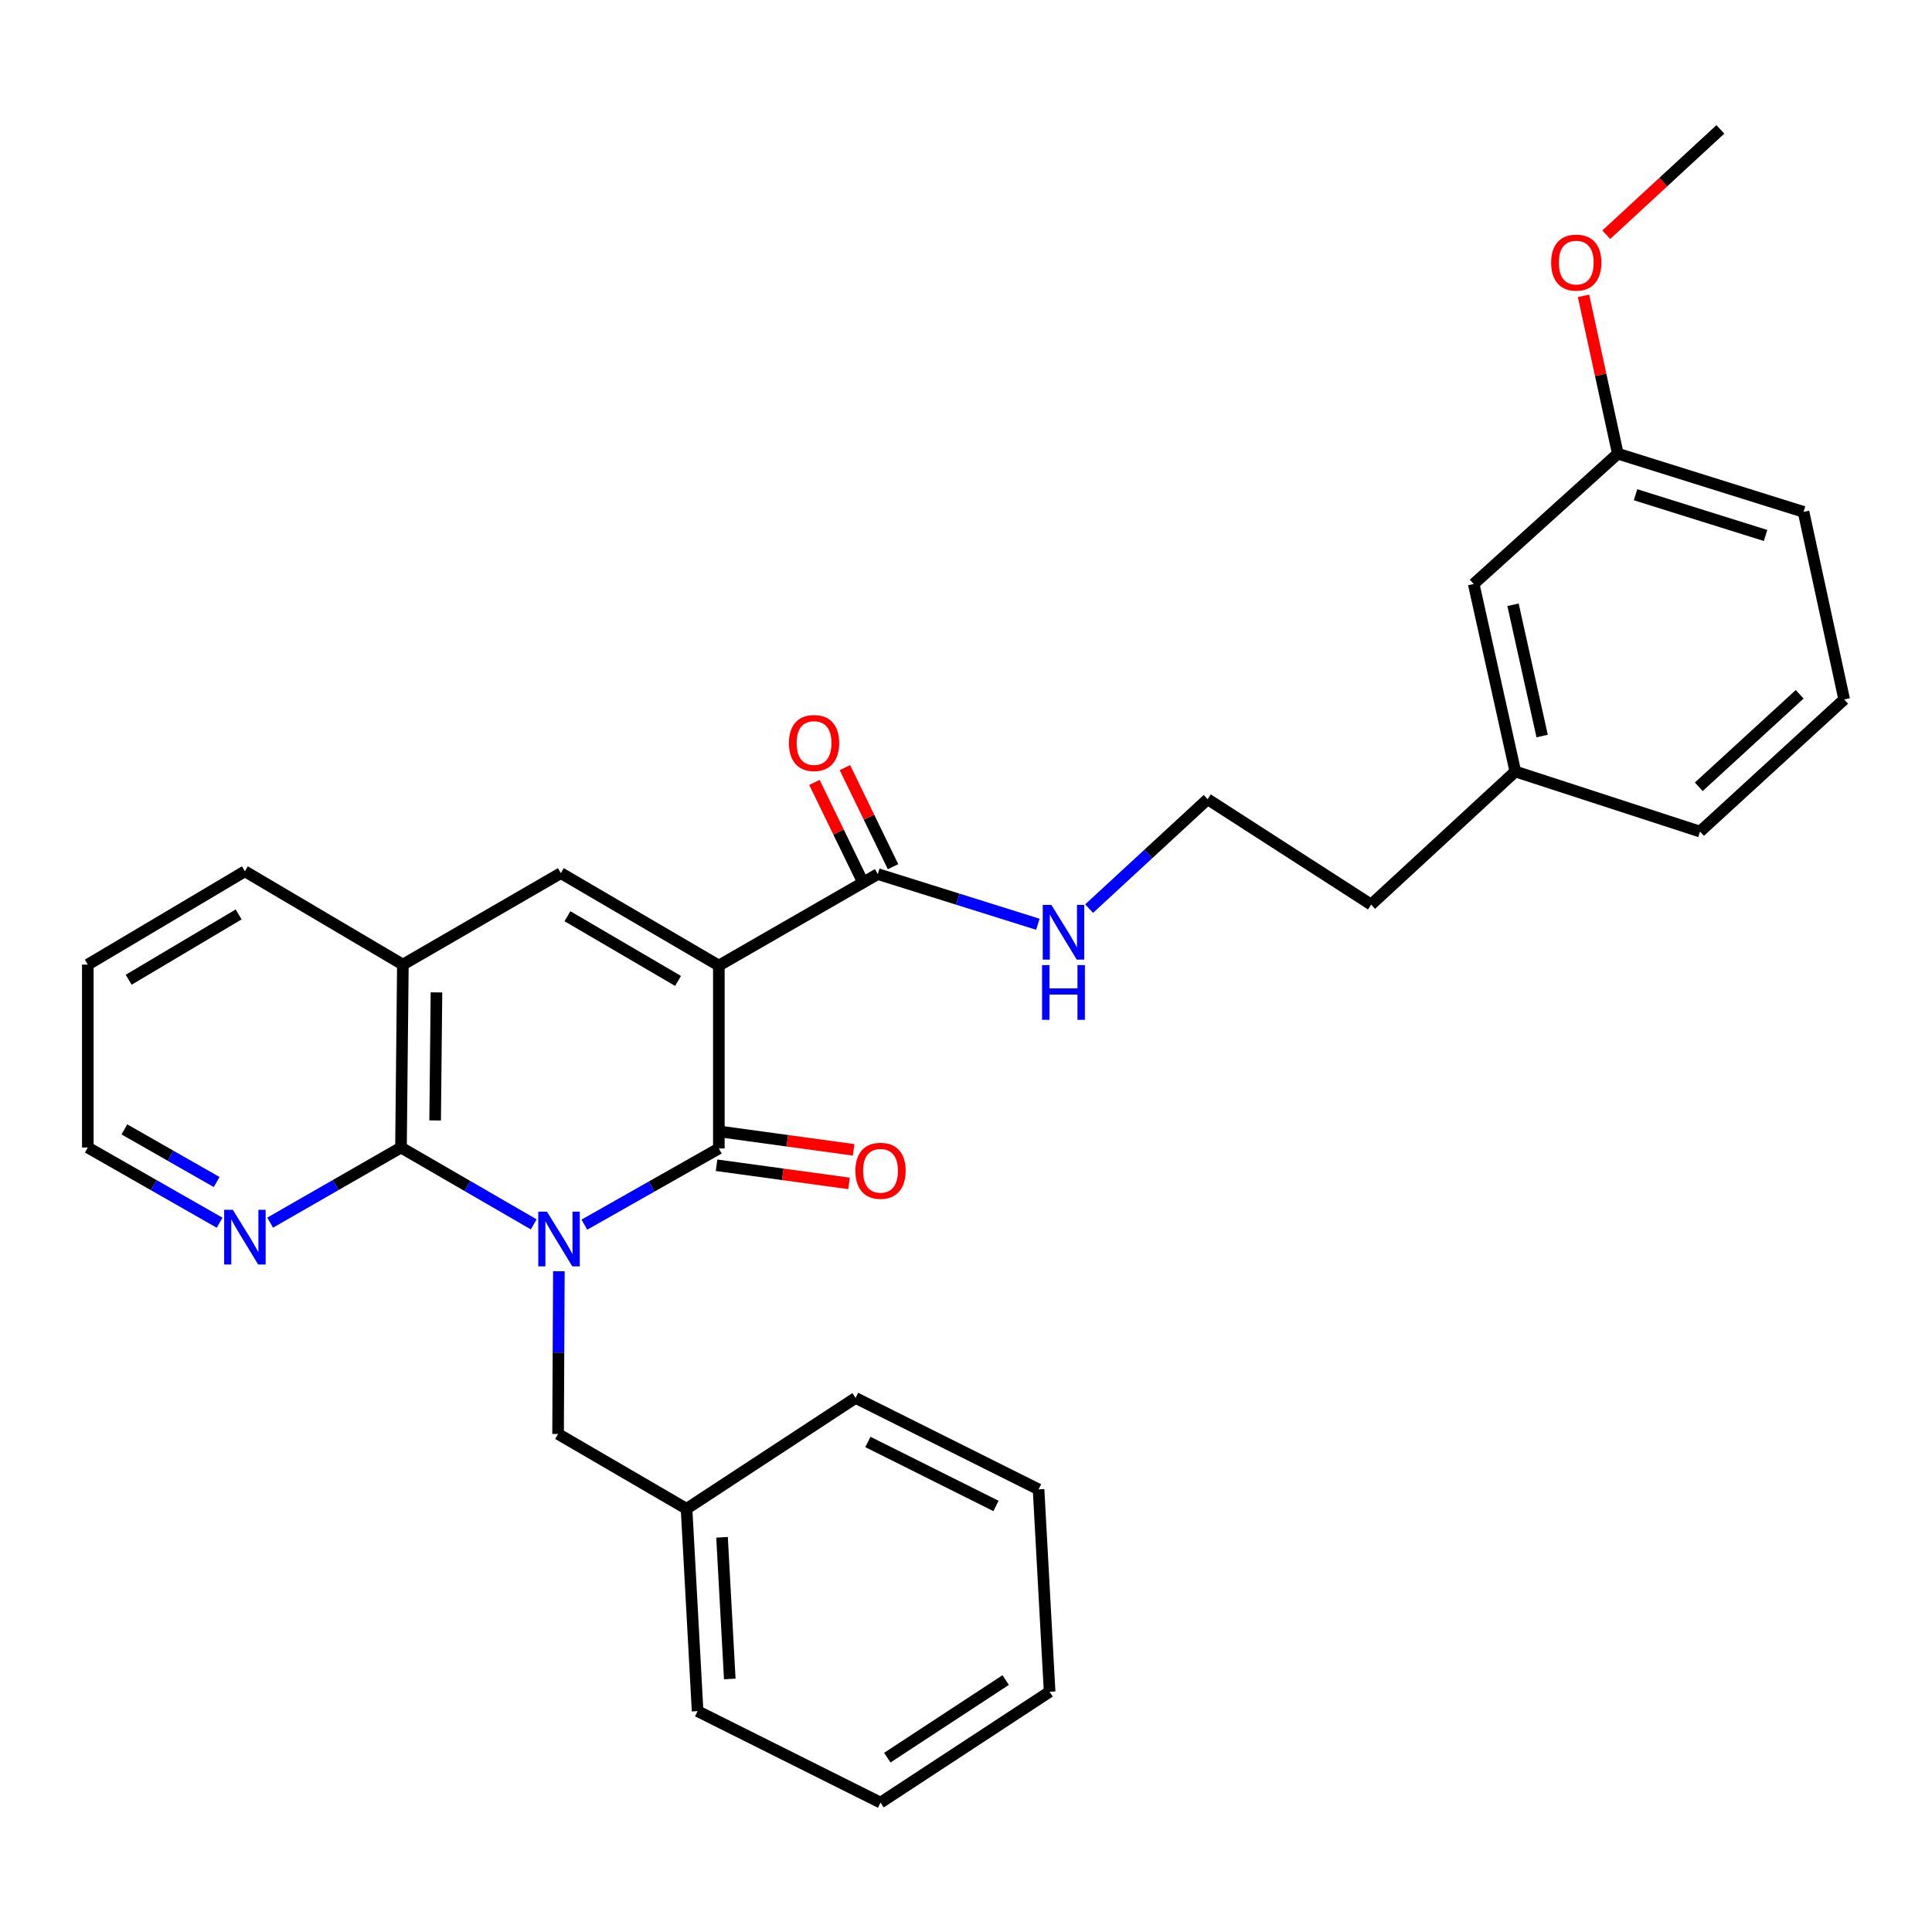 <?xml version='1.0' encoding='iso-8859-1'?>
<svg version='1.1' baseProfile='full'
              xmlns='http://www.w3.org/2000/svg'
                      xmlns:rdkit='http://www.rdkit.org/xml'
                      xmlns:xlink='http://www.w3.org/1999/xlink'
                  xml:space='preserve'
width='1000px' height='1000px' viewBox='0 0 1000 1000'>
<!-- END OF HEADER -->
<rect style='opacity:1.0;fill:#FFFFFF;stroke:none' width='1000' height='1000' x='0' y='0'> </rect>
<path class='bond-1' d='M 302.472,633.879 L 337.273,614.163' style='fill:none;fill-rule:evenodd;stroke:#0000FF;stroke-width:6px;stroke-linecap:butt;stroke-linejoin:miter;stroke-opacity:1' />
<path class='bond-1' d='M 337.273,614.163 L 372.074,594.447' style='fill:none;fill-rule:evenodd;stroke:#000000;stroke-width:6px;stroke-linecap:butt;stroke-linejoin:miter;stroke-opacity:1' />
<path class='bond-2' d='M 276.252,633.726 L 241.902,613.843' style='fill:none;fill-rule:evenodd;stroke:#0000FF;stroke-width:6px;stroke-linecap:butt;stroke-linejoin:miter;stroke-opacity:1' />
<path class='bond-2' d='M 241.902,613.843 L 207.551,593.96' style='fill:none;fill-rule:evenodd;stroke:#000000;stroke-width:6px;stroke-linecap:butt;stroke-linejoin:miter;stroke-opacity:1' />
<path class='bond-6' d='M 289.273,657.993 L 289.065,700.104' style='fill:none;fill-rule:evenodd;stroke:#0000FF;stroke-width:6px;stroke-linecap:butt;stroke-linejoin:miter;stroke-opacity:1' />
<path class='bond-6' d='M 289.065,700.104 L 288.858,742.215' style='fill:none;fill-rule:evenodd;stroke:#000000;stroke-width:6px;stroke-linecap:butt;stroke-linejoin:miter;stroke-opacity:1' />
<path class='bond-0' d='M 372.074,499.776 L 372.074,594.447' style='fill:none;fill-rule:evenodd;stroke:#000000;stroke-width:6px;stroke-linecap:butt;stroke-linejoin:miter;stroke-opacity:1' />
<path class='bond-4' d='M 372.074,499.776 L 454.345,452.426' style='fill:none;fill-rule:evenodd;stroke:#000000;stroke-width:6px;stroke-linecap:butt;stroke-linejoin:miter;stroke-opacity:1' />
<path class='bond-30' d='M 372.074,499.776 L 290.3,451.929' style='fill:none;fill-rule:evenodd;stroke:#000000;stroke-width:6px;stroke-linecap:butt;stroke-linejoin:miter;stroke-opacity:1' />
<path class='bond-30' d='M 350.953,507.732 L 293.711,474.239' style='fill:none;fill-rule:evenodd;stroke:#000000;stroke-width:6px;stroke-linecap:butt;stroke-linejoin:miter;stroke-opacity:1' />
<path class='bond-8' d='M 370.884,603.133 L 405.17,607.83' style='fill:none;fill-rule:evenodd;stroke:#000000;stroke-width:6px;stroke-linecap:butt;stroke-linejoin:miter;stroke-opacity:1' />
<path class='bond-8' d='M 405.17,607.83 L 439.456,612.527' style='fill:none;fill-rule:evenodd;stroke:#FF0000;stroke-width:6px;stroke-linecap:butt;stroke-linejoin:miter;stroke-opacity:1' />
<path class='bond-8' d='M 373.264,585.761 L 407.55,590.459' style='fill:none;fill-rule:evenodd;stroke:#000000;stroke-width:6px;stroke-linecap:butt;stroke-linejoin:miter;stroke-opacity:1' />
<path class='bond-8' d='M 407.55,590.459 L 441.836,595.156' style='fill:none;fill-rule:evenodd;stroke:#FF0000;stroke-width:6px;stroke-linecap:butt;stroke-linejoin:miter;stroke-opacity:1' />
<path class='bond-5' d='M 207.551,593.96 L 208.526,499.279' style='fill:none;fill-rule:evenodd;stroke:#000000;stroke-width:6px;stroke-linecap:butt;stroke-linejoin:miter;stroke-opacity:1' />
<path class='bond-5' d='M 225.23,579.938 L 225.912,513.662' style='fill:none;fill-rule:evenodd;stroke:#000000;stroke-width:6px;stroke-linecap:butt;stroke-linejoin:miter;stroke-opacity:1' />
<path class='bond-7' d='M 207.551,593.96 L 173.691,613.401' style='fill:none;fill-rule:evenodd;stroke:#000000;stroke-width:6px;stroke-linecap:butt;stroke-linejoin:miter;stroke-opacity:1' />
<path class='bond-7' d='M 173.691,613.401 L 139.83,632.842' style='fill:none;fill-rule:evenodd;stroke:#0000FF;stroke-width:6px;stroke-linecap:butt;stroke-linejoin:miter;stroke-opacity:1' />
<path class='bond-3' d='M 290.3,451.929 L 208.526,499.279' style='fill:none;fill-rule:evenodd;stroke:#000000;stroke-width:6px;stroke-linecap:butt;stroke-linejoin:miter;stroke-opacity:1' />
<path class='bond-9' d='M 462.23,448.596 L 449.778,422.958' style='fill:none;fill-rule:evenodd;stroke:#000000;stroke-width:6px;stroke-linecap:butt;stroke-linejoin:miter;stroke-opacity:1' />
<path class='bond-9' d='M 449.778,422.958 L 437.325,397.321' style='fill:none;fill-rule:evenodd;stroke:#FF0000;stroke-width:6px;stroke-linecap:butt;stroke-linejoin:miter;stroke-opacity:1' />
<path class='bond-9' d='M 446.459,456.256 L 434.006,430.619' style='fill:none;fill-rule:evenodd;stroke:#000000;stroke-width:6px;stroke-linecap:butt;stroke-linejoin:miter;stroke-opacity:1' />
<path class='bond-9' d='M 434.006,430.619 L 421.553,404.981' style='fill:none;fill-rule:evenodd;stroke:#FF0000;stroke-width:6px;stroke-linecap:butt;stroke-linejoin:miter;stroke-opacity:1' />
<path class='bond-10' d='M 454.345,452.426 L 495.772,465.408' style='fill:none;fill-rule:evenodd;stroke:#000000;stroke-width:6px;stroke-linecap:butt;stroke-linejoin:miter;stroke-opacity:1' />
<path class='bond-10' d='M 495.772,465.408 L 537.199,478.39' style='fill:none;fill-rule:evenodd;stroke:#0000FF;stroke-width:6px;stroke-linecap:butt;stroke-linejoin:miter;stroke-opacity:1' />
<path class='bond-16' d='M 208.526,499.279 L 126.761,450.984' style='fill:none;fill-rule:evenodd;stroke:#000000;stroke-width:6px;stroke-linecap:butt;stroke-linejoin:miter;stroke-opacity:1' />
<path class='bond-11' d='M 288.858,742.215 L 355.359,780.954' style='fill:none;fill-rule:evenodd;stroke:#000000;stroke-width:6px;stroke-linecap:butt;stroke-linejoin:miter;stroke-opacity:1' />
<path class='bond-19' d='M 113.681,632.883 L 79.568,613.422' style='fill:none;fill-rule:evenodd;stroke:#0000FF;stroke-width:6px;stroke-linecap:butt;stroke-linejoin:miter;stroke-opacity:1' />
<path class='bond-19' d='M 79.568,613.422 L 45.455,593.96' style='fill:none;fill-rule:evenodd;stroke:#000000;stroke-width:6px;stroke-linecap:butt;stroke-linejoin:miter;stroke-opacity:1' />
<path class='bond-19' d='M 112.135,611.815 L 88.256,598.192' style='fill:none;fill-rule:evenodd;stroke:#0000FF;stroke-width:6px;stroke-linecap:butt;stroke-linejoin:miter;stroke-opacity:1' />
<path class='bond-19' d='M 88.256,598.192 L 64.377,584.569' style='fill:none;fill-rule:evenodd;stroke:#000000;stroke-width:6px;stroke-linecap:butt;stroke-linejoin:miter;stroke-opacity:1' />
<path class='bond-15' d='M 563.736,470.287 L 594.399,441.982' style='fill:none;fill-rule:evenodd;stroke:#0000FF;stroke-width:6px;stroke-linecap:butt;stroke-linejoin:miter;stroke-opacity:1' />
<path class='bond-15' d='M 594.399,441.982 L 625.062,413.677' style='fill:none;fill-rule:evenodd;stroke:#000000;stroke-width:6px;stroke-linecap:butt;stroke-linejoin:miter;stroke-opacity:1' />
<path class='bond-23' d='M 355.359,780.954 L 361.076,885.688' style='fill:none;fill-rule:evenodd;stroke:#000000;stroke-width:6px;stroke-linecap:butt;stroke-linejoin:miter;stroke-opacity:1' />
<path class='bond-23' d='M 373.724,795.709 L 377.726,869.022' style='fill:none;fill-rule:evenodd;stroke:#000000;stroke-width:6px;stroke-linecap:butt;stroke-linejoin:miter;stroke-opacity:1' />
<path class='bond-24' d='M 355.359,780.954 L 442.851,723.571' style='fill:none;fill-rule:evenodd;stroke:#000000;stroke-width:6px;stroke-linecap:butt;stroke-linejoin:miter;stroke-opacity:1' />
<path class='bond-12' d='M 762.788,302.261 L 784.325,399.329' style='fill:none;fill-rule:evenodd;stroke:#000000;stroke-width:6px;stroke-linecap:butt;stroke-linejoin:miter;stroke-opacity:1' />
<path class='bond-12' d='M 783.135,313.024 L 798.211,380.971' style='fill:none;fill-rule:evenodd;stroke:#000000;stroke-width:6px;stroke-linecap:butt;stroke-linejoin:miter;stroke-opacity:1' />
<path class='bond-13' d='M 762.788,302.261 L 837.373,234.826' style='fill:none;fill-rule:evenodd;stroke:#000000;stroke-width:6px;stroke-linecap:butt;stroke-linejoin:miter;stroke-opacity:1' />
<path class='bond-17' d='M 837.373,234.826 L 828.498,193.979' style='fill:none;fill-rule:evenodd;stroke:#000000;stroke-width:6px;stroke-linecap:butt;stroke-linejoin:miter;stroke-opacity:1' />
<path class='bond-17' d='M 828.498,193.979 L 819.623,153.132' style='fill:none;fill-rule:evenodd;stroke:#FF0000;stroke-width:6px;stroke-linecap:butt;stroke-linejoin:miter;stroke-opacity:1' />
<path class='bond-33' d='M 837.373,234.826 L 933.515,264.944' style='fill:none;fill-rule:evenodd;stroke:#000000;stroke-width:6px;stroke-linecap:butt;stroke-linejoin:miter;stroke-opacity:1' />
<path class='bond-33' d='M 846.553,256.075 L 913.852,277.158' style='fill:none;fill-rule:evenodd;stroke:#000000;stroke-width:6px;stroke-linecap:butt;stroke-linejoin:miter;stroke-opacity:1' />
<path class='bond-14' d='M 784.325,399.329 L 709.7,468.206' style='fill:none;fill-rule:evenodd;stroke:#000000;stroke-width:6px;stroke-linecap:butt;stroke-linejoin:miter;stroke-opacity:1' />
<path class='bond-22' d='M 784.325,399.329 L 879.931,430.421' style='fill:none;fill-rule:evenodd;stroke:#000000;stroke-width:6px;stroke-linecap:butt;stroke-linejoin:miter;stroke-opacity:1' />
<path class='bond-20' d='M 625.062,413.677 L 709.7,468.206' style='fill:none;fill-rule:evenodd;stroke:#000000;stroke-width:6px;stroke-linecap:butt;stroke-linejoin:miter;stroke-opacity:1' />
<path class='bond-31' d='M 126.761,450.984 L 45.455,499.279' style='fill:none;fill-rule:evenodd;stroke:#000000;stroke-width:6px;stroke-linecap:butt;stroke-linejoin:miter;stroke-opacity:1' />
<path class='bond-31' d='M 123.519,473.303 L 66.605,507.11' style='fill:none;fill-rule:evenodd;stroke:#000000;stroke-width:6px;stroke-linecap:butt;stroke-linejoin:miter;stroke-opacity:1' />
<path class='bond-25' d='M 831.404,121.495 L 860.932,94.233' style='fill:none;fill-rule:evenodd;stroke:#FF0000;stroke-width:6px;stroke-linecap:butt;stroke-linejoin:miter;stroke-opacity:1' />
<path class='bond-25' d='M 860.932,94.233 L 890.461,66.972' style='fill:none;fill-rule:evenodd;stroke:#000000;stroke-width:6px;stroke-linecap:butt;stroke-linejoin:miter;stroke-opacity:1' />
<path class='bond-18' d='M 954.545,362.031 L 879.931,430.421' style='fill:none;fill-rule:evenodd;stroke:#000000;stroke-width:6px;stroke-linecap:butt;stroke-linejoin:miter;stroke-opacity:1' />
<path class='bond-18' d='M 931.506,359.364 L 879.276,407.237' style='fill:none;fill-rule:evenodd;stroke:#000000;stroke-width:6px;stroke-linecap:butt;stroke-linejoin:miter;stroke-opacity:1' />
<path class='bond-21' d='M 954.545,362.031 L 933.515,264.944' style='fill:none;fill-rule:evenodd;stroke:#000000;stroke-width:6px;stroke-linecap:butt;stroke-linejoin:miter;stroke-opacity:1' />
<path class='bond-26' d='M 45.455,593.96 L 45.455,499.279' style='fill:none;fill-rule:evenodd;stroke:#000000;stroke-width:6px;stroke-linecap:butt;stroke-linejoin:miter;stroke-opacity:1' />
<path class='bond-27' d='M 361.076,885.688 L 455.757,933.028' style='fill:none;fill-rule:evenodd;stroke:#000000;stroke-width:6px;stroke-linecap:butt;stroke-linejoin:miter;stroke-opacity:1' />
<path class='bond-28' d='M 442.851,723.571 L 537.561,770.892' style='fill:none;fill-rule:evenodd;stroke:#000000;stroke-width:6px;stroke-linecap:butt;stroke-linejoin:miter;stroke-opacity:1' />
<path class='bond-28' d='M 449.22,746.354 L 515.517,779.479' style='fill:none;fill-rule:evenodd;stroke:#000000;stroke-width:6px;stroke-linecap:butt;stroke-linejoin:miter;stroke-opacity:1' />
<path class='bond-32' d='M 455.757,933.028 L 543.278,875.645' style='fill:none;fill-rule:evenodd;stroke:#000000;stroke-width:6px;stroke-linecap:butt;stroke-linejoin:miter;stroke-opacity:1' />
<path class='bond-32' d='M 459.272,909.758 L 520.537,869.589' style='fill:none;fill-rule:evenodd;stroke:#000000;stroke-width:6px;stroke-linecap:butt;stroke-linejoin:miter;stroke-opacity:1' />
<path class='bond-29' d='M 537.561,770.892 L 543.278,875.645' style='fill:none;fill-rule:evenodd;stroke:#000000;stroke-width:6px;stroke-linecap:butt;stroke-linejoin:miter;stroke-opacity:1' />
<path  class='atom-0' d='M 283.095 627.15
L 292.375 642.15
Q 293.295 643.63, 294.775 646.31
Q 296.255 648.99, 296.335 649.15
L 296.335 627.15
L 300.095 627.15
L 300.095 655.47
L 296.215 655.47
L 286.255 639.07
Q 285.095 637.15, 283.855 634.95
Q 282.655 632.75, 282.295 632.07
L 282.295 655.47
L 278.615 655.47
L 278.615 627.15
L 283.095 627.15
' fill='#0000FF'/>
<path  class='atom-8' d='M 120.501 626.186
L 129.781 641.186
Q 130.701 642.666, 132.181 645.346
Q 133.661 648.026, 133.741 648.186
L 133.741 626.186
L 137.501 626.186
L 137.501 654.506
L 133.621 654.506
L 123.661 638.106
Q 122.501 636.186, 121.261 633.986
Q 120.061 631.786, 119.701 631.106
L 119.701 654.506
L 116.021 654.506
L 116.021 626.186
L 120.501 626.186
' fill='#0000FF'/>
<path  class='atom-9' d='M 442.757 605.992
Q 442.757 599.192, 446.117 595.392
Q 449.477 591.592, 455.757 591.592
Q 462.037 591.592, 465.397 595.392
Q 468.757 599.192, 468.757 605.992
Q 468.757 612.872, 465.357 616.792
Q 461.957 620.672, 455.757 620.672
Q 449.517 620.672, 446.117 616.792
Q 442.757 612.912, 442.757 605.992
M 455.757 617.472
Q 460.077 617.472, 462.397 614.592
Q 464.757 611.672, 464.757 605.992
Q 464.757 600.432, 462.397 597.632
Q 460.077 594.792, 455.757 594.792
Q 451.437 594.792, 449.077 597.592
Q 446.757 600.392, 446.757 605.992
Q 446.757 611.712, 449.077 614.592
Q 451.437 617.472, 455.757 617.472
' fill='#FF0000'/>
<path  class='atom-10' d='M 408.353 384.583
Q 408.353 377.783, 411.713 373.983
Q 415.073 370.183, 421.353 370.183
Q 427.633 370.183, 430.993 373.983
Q 434.353 377.783, 434.353 384.583
Q 434.353 391.463, 430.953 395.383
Q 427.553 399.263, 421.353 399.263
Q 415.113 399.263, 411.713 395.383
Q 408.353 391.503, 408.353 384.583
M 421.353 396.063
Q 425.673 396.063, 427.993 393.183
Q 430.353 390.263, 430.353 384.583
Q 430.353 379.023, 427.993 376.223
Q 425.673 373.383, 421.353 373.383
Q 417.033 373.383, 414.673 376.183
Q 412.353 378.983, 412.353 384.583
Q 412.353 390.303, 414.673 393.183
Q 417.033 396.063, 421.353 396.063
' fill='#FF0000'/>
<path  class='atom-11' d='M 544.197 468.384
L 553.477 483.384
Q 554.397 484.864, 555.877 487.544
Q 557.357 490.224, 557.437 490.384
L 557.437 468.384
L 561.197 468.384
L 561.197 496.704
L 557.317 496.704
L 547.357 480.304
Q 546.197 478.384, 544.957 476.184
Q 543.757 473.984, 543.397 473.304
L 543.397 496.704
L 539.717 496.704
L 539.717 468.384
L 544.197 468.384
' fill='#0000FF'/>
<path  class='atom-11' d='M 539.377 499.536
L 543.217 499.536
L 543.217 511.576
L 557.697 511.576
L 557.697 499.536
L 561.537 499.536
L 561.537 527.856
L 557.697 527.856
L 557.697 514.776
L 543.217 514.776
L 543.217 527.856
L 539.377 527.856
L 539.377 499.536
' fill='#0000FF'/>
<path  class='atom-18' d='M 802.865 135.92
Q 802.865 129.12, 806.225 125.32
Q 809.585 121.52, 815.865 121.52
Q 822.145 121.52, 825.505 125.32
Q 828.865 129.12, 828.865 135.92
Q 828.865 142.8, 825.465 146.72
Q 822.065 150.6, 815.865 150.6
Q 809.625 150.6, 806.225 146.72
Q 802.865 142.84, 802.865 135.92
M 815.865 147.4
Q 820.185 147.4, 822.505 144.52
Q 824.865 141.6, 824.865 135.92
Q 824.865 130.36, 822.505 127.56
Q 820.185 124.72, 815.865 124.72
Q 811.545 124.72, 809.185 127.52
Q 806.865 130.32, 806.865 135.92
Q 806.865 141.64, 809.185 144.52
Q 811.545 147.4, 815.865 147.4
' fill='#FF0000'/>
</svg>
